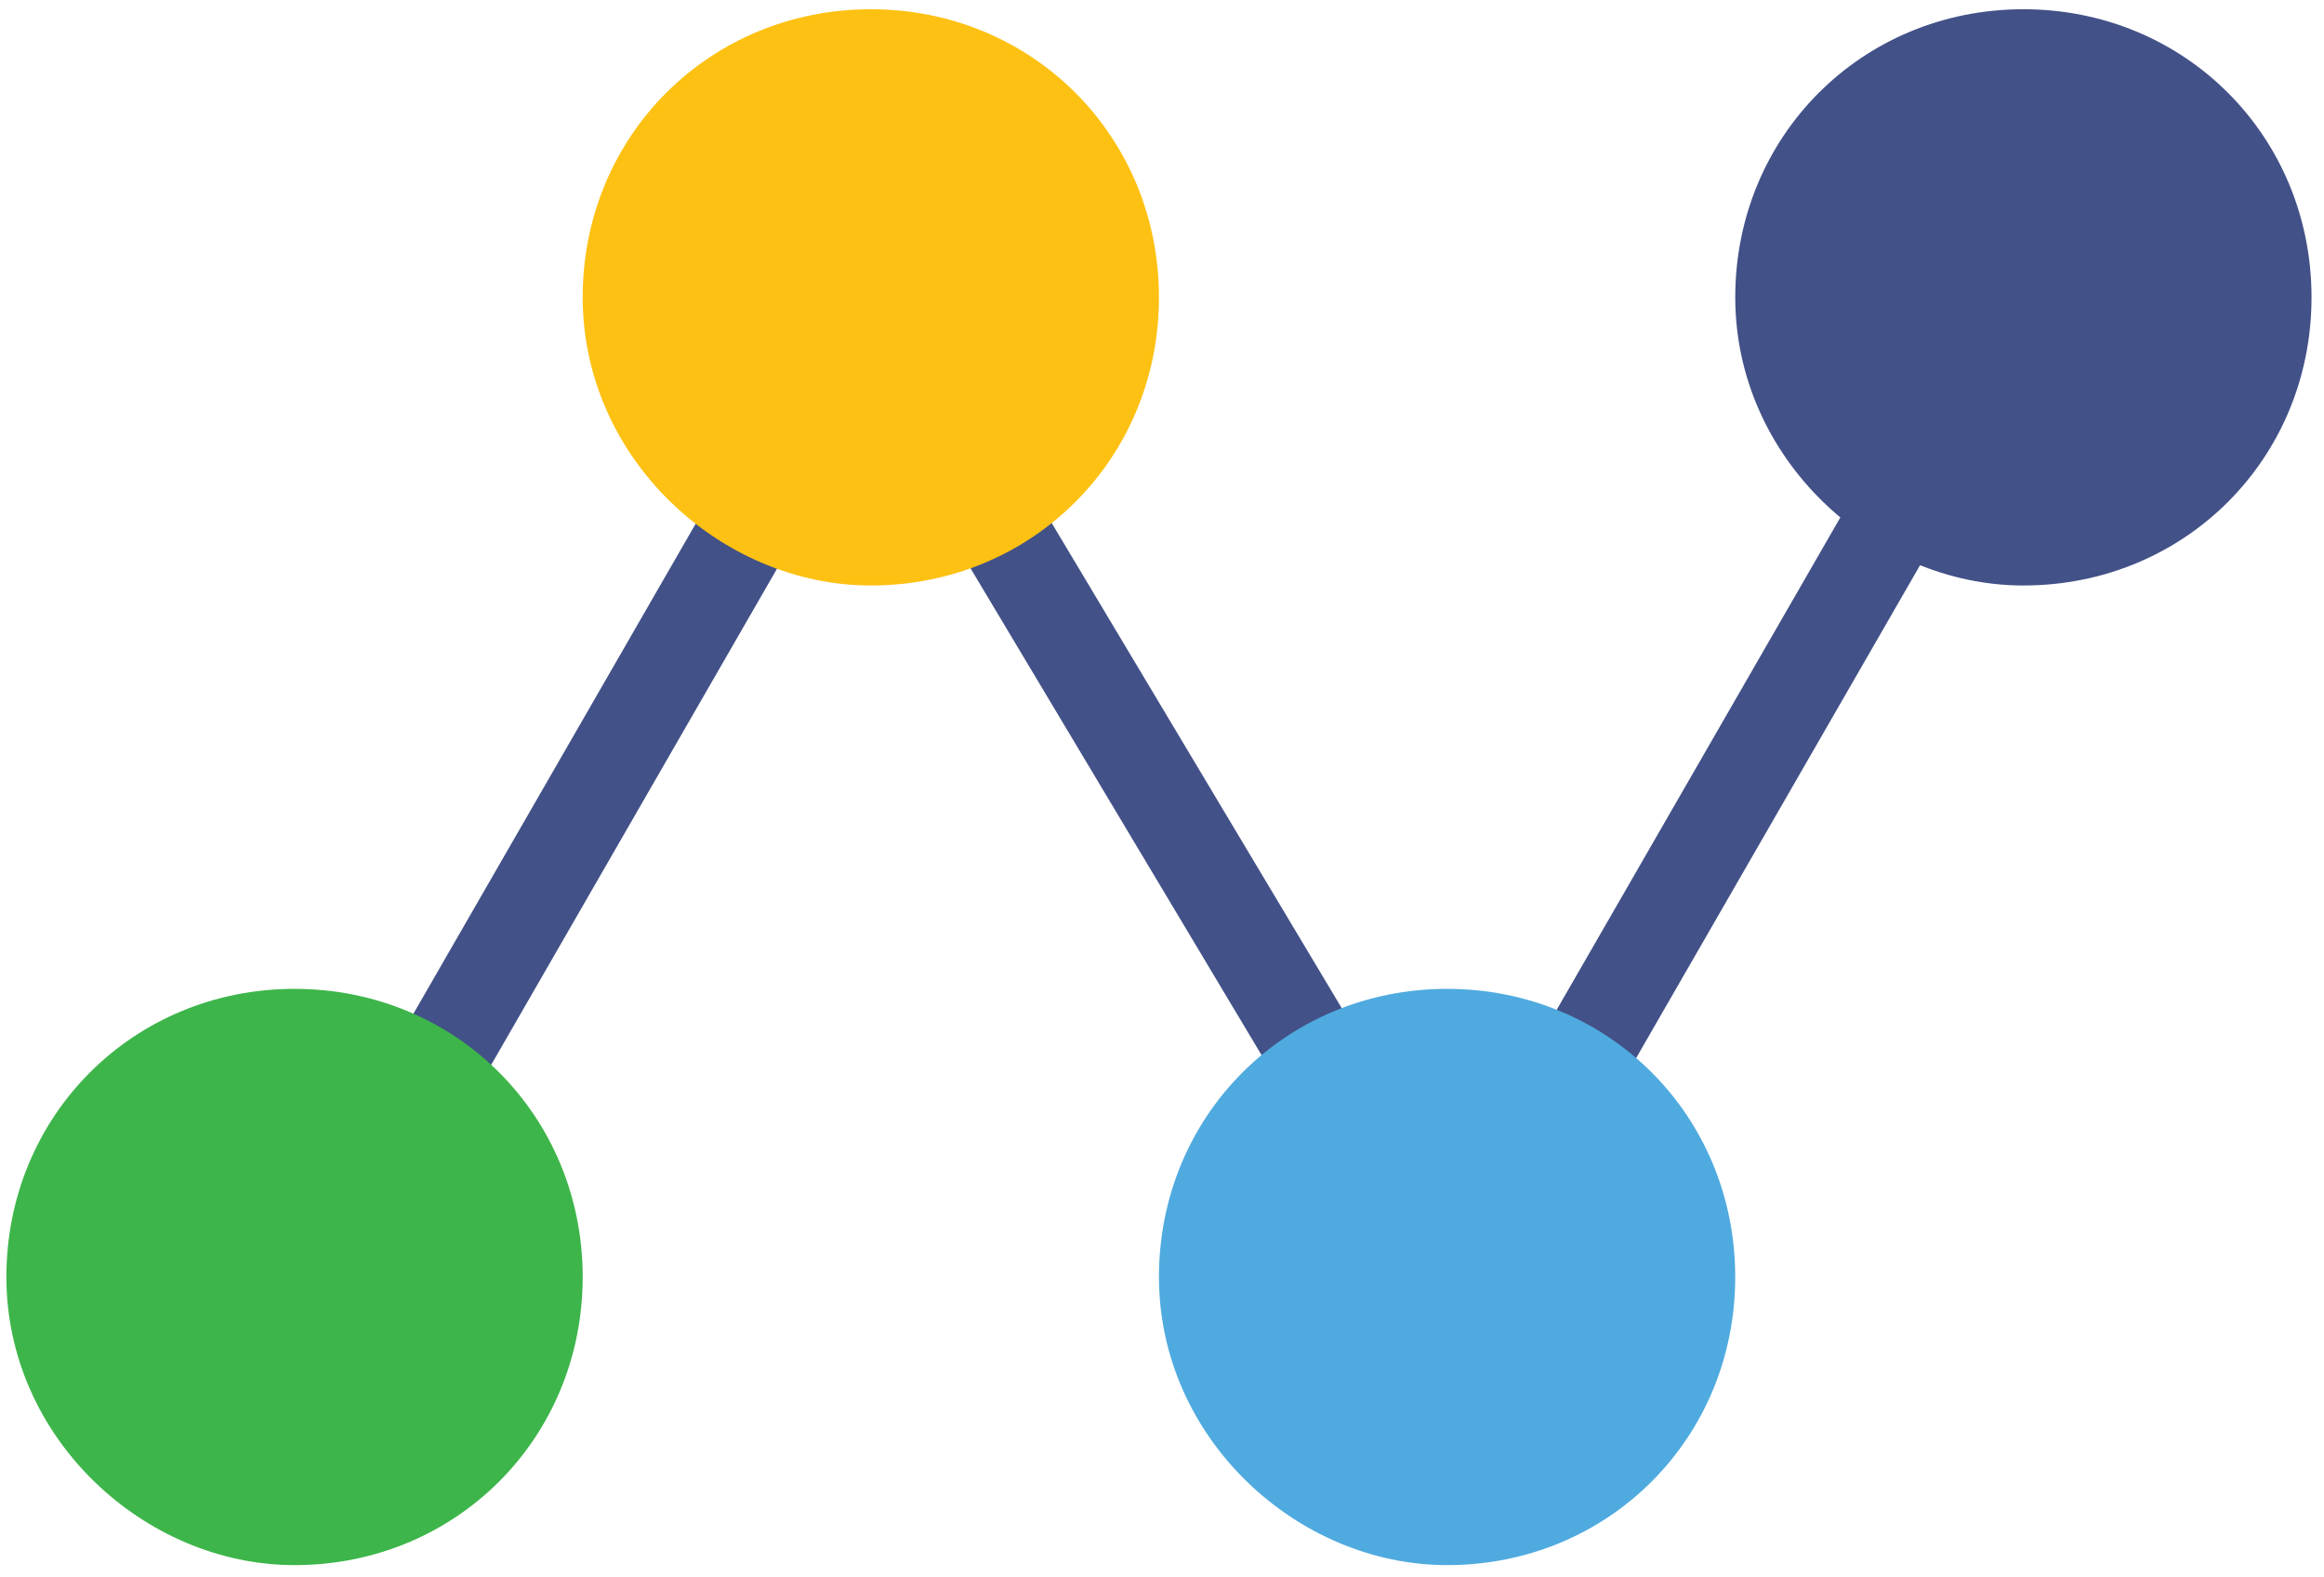 <svg width="84" height="57" viewBox="0 0 84 57" fill="none" xmlns="http://www.w3.org/2000/svg">
<path d="M31.059 8.663L33.975 10.329L11.896 48.644L8.98 46.978L31.059 8.663Z" fill="#425187"/>
<path d="M72.301 8.663L75.217 10.329L53.138 48.644L50.222 46.978L72.301 8.663Z" fill="#425187"/>
<path d="M28.976 10.329L31.892 8.663L54.804 46.978L51.888 48.644L28.976 10.329Z" fill="#425187"/>
<path fill-rule="evenodd" clip-rule="evenodd" d="M10.646 56.556C16.478 56.556 21.061 51.975 21.061 46.145C21.061 40.314 16.478 35.733 10.646 35.733C4.814 35.733 0.231 40.314 0.231 46.145C0.231 51.975 5.23 56.556 10.646 56.556Z" fill="#3DB54A"/>
<path fill-rule="evenodd" clip-rule="evenodd" d="M52.305 56.556C58.137 56.556 62.719 51.975 62.719 46.145C62.719 40.314 58.137 35.733 52.305 35.733C46.473 35.733 41.89 40.314 41.89 46.145C41.89 51.975 46.889 56.556 52.305 56.556Z" fill="#4FAADF"/>
<path fill-rule="evenodd" clip-rule="evenodd" d="M31.476 21.157C37.308 21.157 41.89 16.576 41.89 10.745C41.89 4.915 37.308 0.334 31.476 0.334C25.643 0.334 21.061 4.915 21.061 10.745C21.061 16.576 26.06 21.157 31.476 21.157Z" fill="#FDC113"/>
<path fill-rule="evenodd" clip-rule="evenodd" d="M73.134 21.157C78.966 21.157 83.549 16.576 83.549 10.745C83.549 4.915 78.966 0.334 73.134 0.334C67.302 0.334 62.72 4.915 62.72 10.745C62.72 16.576 67.719 21.157 73.134 21.157Z" fill="#425187"/>
</svg>
